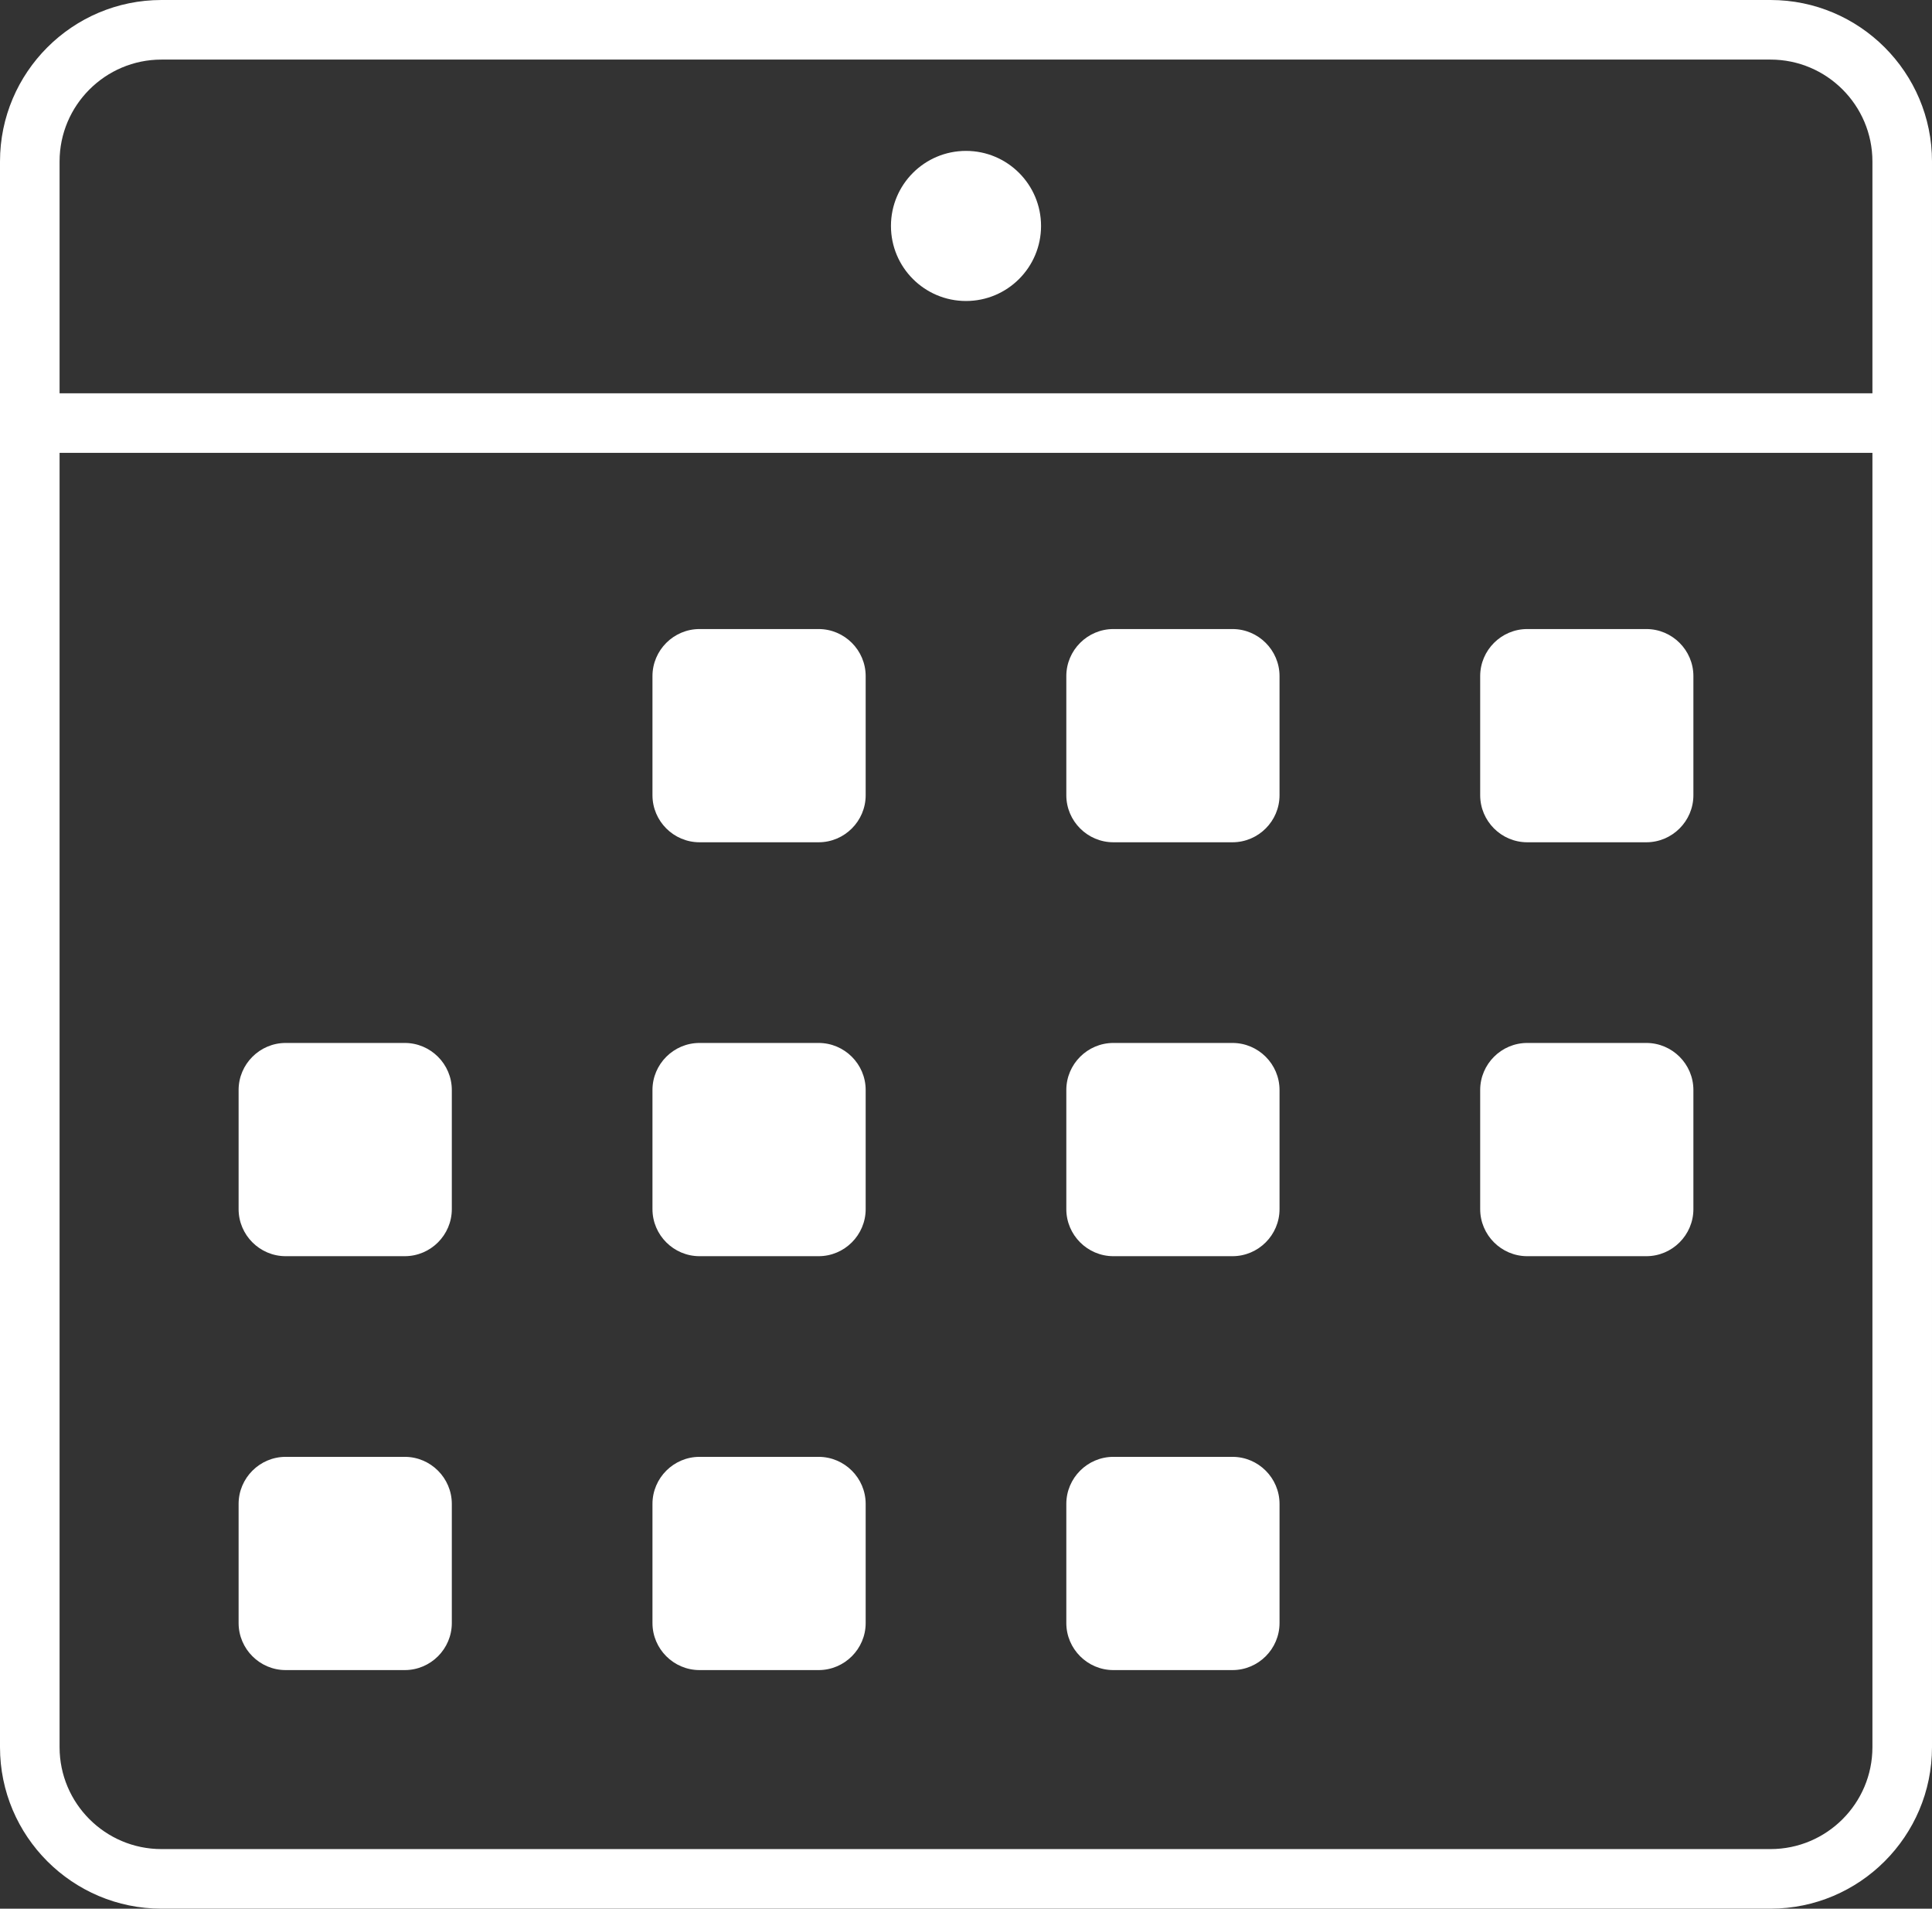 <?xml version="1.0" encoding="utf-8"?>
<!-- Generator: Adobe Illustrator 27.2.0, SVG Export Plug-In . SVG Version: 6.00 Build 0)  -->
<svg version="1.1" id="レイヤー_1" xmlns="http://www.w3.org/2000/svg" xmlns:xlink="http://www.w3.org/1999/xlink" x="0px"
	 y="0px" viewBox="0 0 227 224.237" style="enable-background:new 0 0 227 224.237;" xml:space="preserve">
<rect x="0" y="0" width="227" height="224.237" fill="#333333" stroke="none"/>
<style type="text/css">
	.st0{fill:#FFFFFF;}
</style>
<g>
	<path class="st0" d="M208.028,0H18.972C8.511,0,0,8.511,0,18.972v186.293c0,10.461,8.511,18.972,18.972,18.972h189.056
		c10.461,0,18.972-8.511,18.972-18.972V18.972C227,8.511,218.489,0,208.028,0z M18.972,7h189.056C214.63,7,220,12.371,220,18.972
		v27.231H7V18.972C7,12.371,12.371,7,18.972,7z M208.028,217.237H18.972C12.37,217.237,7,211.867,7,205.265V53.204h213v152.062
		C220,211.867,214.63,217.237,208.028,217.237z"/>
	<path class="st0" d="M96.186,73.903H82.188c-3.039,0-5.526,2.487-5.526,5.526v13.998c0,3.039,2.487,5.526,5.526,5.526h13.998
		c3.039,0,5.526-2.487,5.526-5.526V79.429C101.712,76.39,99.225,73.903,96.186,73.903z"/>
	<path class="st0" d="M144.812,73.903h-13.999c-3.039,0-5.526,2.487-5.526,5.526v13.998c0,3.039,2.487,5.526,5.526,5.526h13.999
		c3.039,0,5.526-2.487,5.526-5.526V79.429C150.338,76.39,147.852,73.903,144.812,73.903z"/>
	<path class="st0" d="M193.439,73.903H179.44c-3.039,0-5.526,2.487-5.526,5.526v13.998c0,3.039,2.487,5.526,5.526,5.526h13.999
		c3.039,0,5.526-2.487,5.526-5.526V79.429C198.965,76.39,196.478,73.903,193.439,73.903z"/>
	<path class="st0" d="M47.56,122.53H33.561c-3.039,0-5.526,2.486-5.526,5.526v13.999c0,3.039,2.487,5.526,5.526,5.526H47.56
		c3.039,0,5.526-2.487,5.526-5.526v-13.999C53.085,125.016,50.599,122.53,47.56,122.53z"/>
	<path class="st0" d="M96.186,122.53H82.188c-3.039,0-5.526,2.486-5.526,5.526v13.999c0,3.039,2.487,5.526,5.526,5.526h13.998
		c3.039,0,5.526-2.487,5.526-5.526v-13.999C101.712,125.016,99.225,122.53,96.186,122.53z"/>
	<path class="st0" d="M144.812,122.53h-13.999c-3.039,0-5.526,2.486-5.526,5.526v13.999c0,3.039,2.487,5.526,5.526,5.526h13.999
		c3.039,0,5.526-2.487,5.526-5.526v-13.999C150.338,125.016,147.852,122.53,144.812,122.53z"/>
	<path class="st0" d="M193.439,122.53H179.44c-3.039,0-5.526,2.486-5.526,5.526v13.999c0,3.039,2.487,5.526,5.526,5.526h13.999
		c3.039,0,5.526-2.487,5.526-5.526v-13.999C198.965,125.016,196.478,122.53,193.439,122.53z"/>
	<path class="st0" d="M47.56,171.156H33.561c-3.039,0-5.526,2.487-5.526,5.526v13.999c0,3.039,2.487,5.526,5.526,5.526H47.56
		c3.039,0,5.526-2.487,5.526-5.526v-13.999C53.085,173.643,50.599,171.156,47.56,171.156z"/>
	<path class="st0" d="M96.186,171.156H82.188c-3.039,0-5.526,2.487-5.526,5.526v13.999c0,3.039,2.487,5.526,5.526,5.526h13.998
		c3.039,0,5.526-2.487,5.526-5.526v-13.999C101.712,173.643,99.225,171.156,96.186,171.156z"/>
	<path class="st0" d="M144.812,171.156h-13.999c-3.039,0-5.526,2.487-5.526,5.526v13.999c0,3.039,2.487,5.526,5.526,5.526h13.999
		c3.039,0,5.526-2.487,5.526-5.526v-13.999C150.338,173.643,147.852,171.156,144.812,171.156z"/>
	<circle class="st0" cx="113.5" cy="26.545" r="8.817"/>
</g>
</svg>
